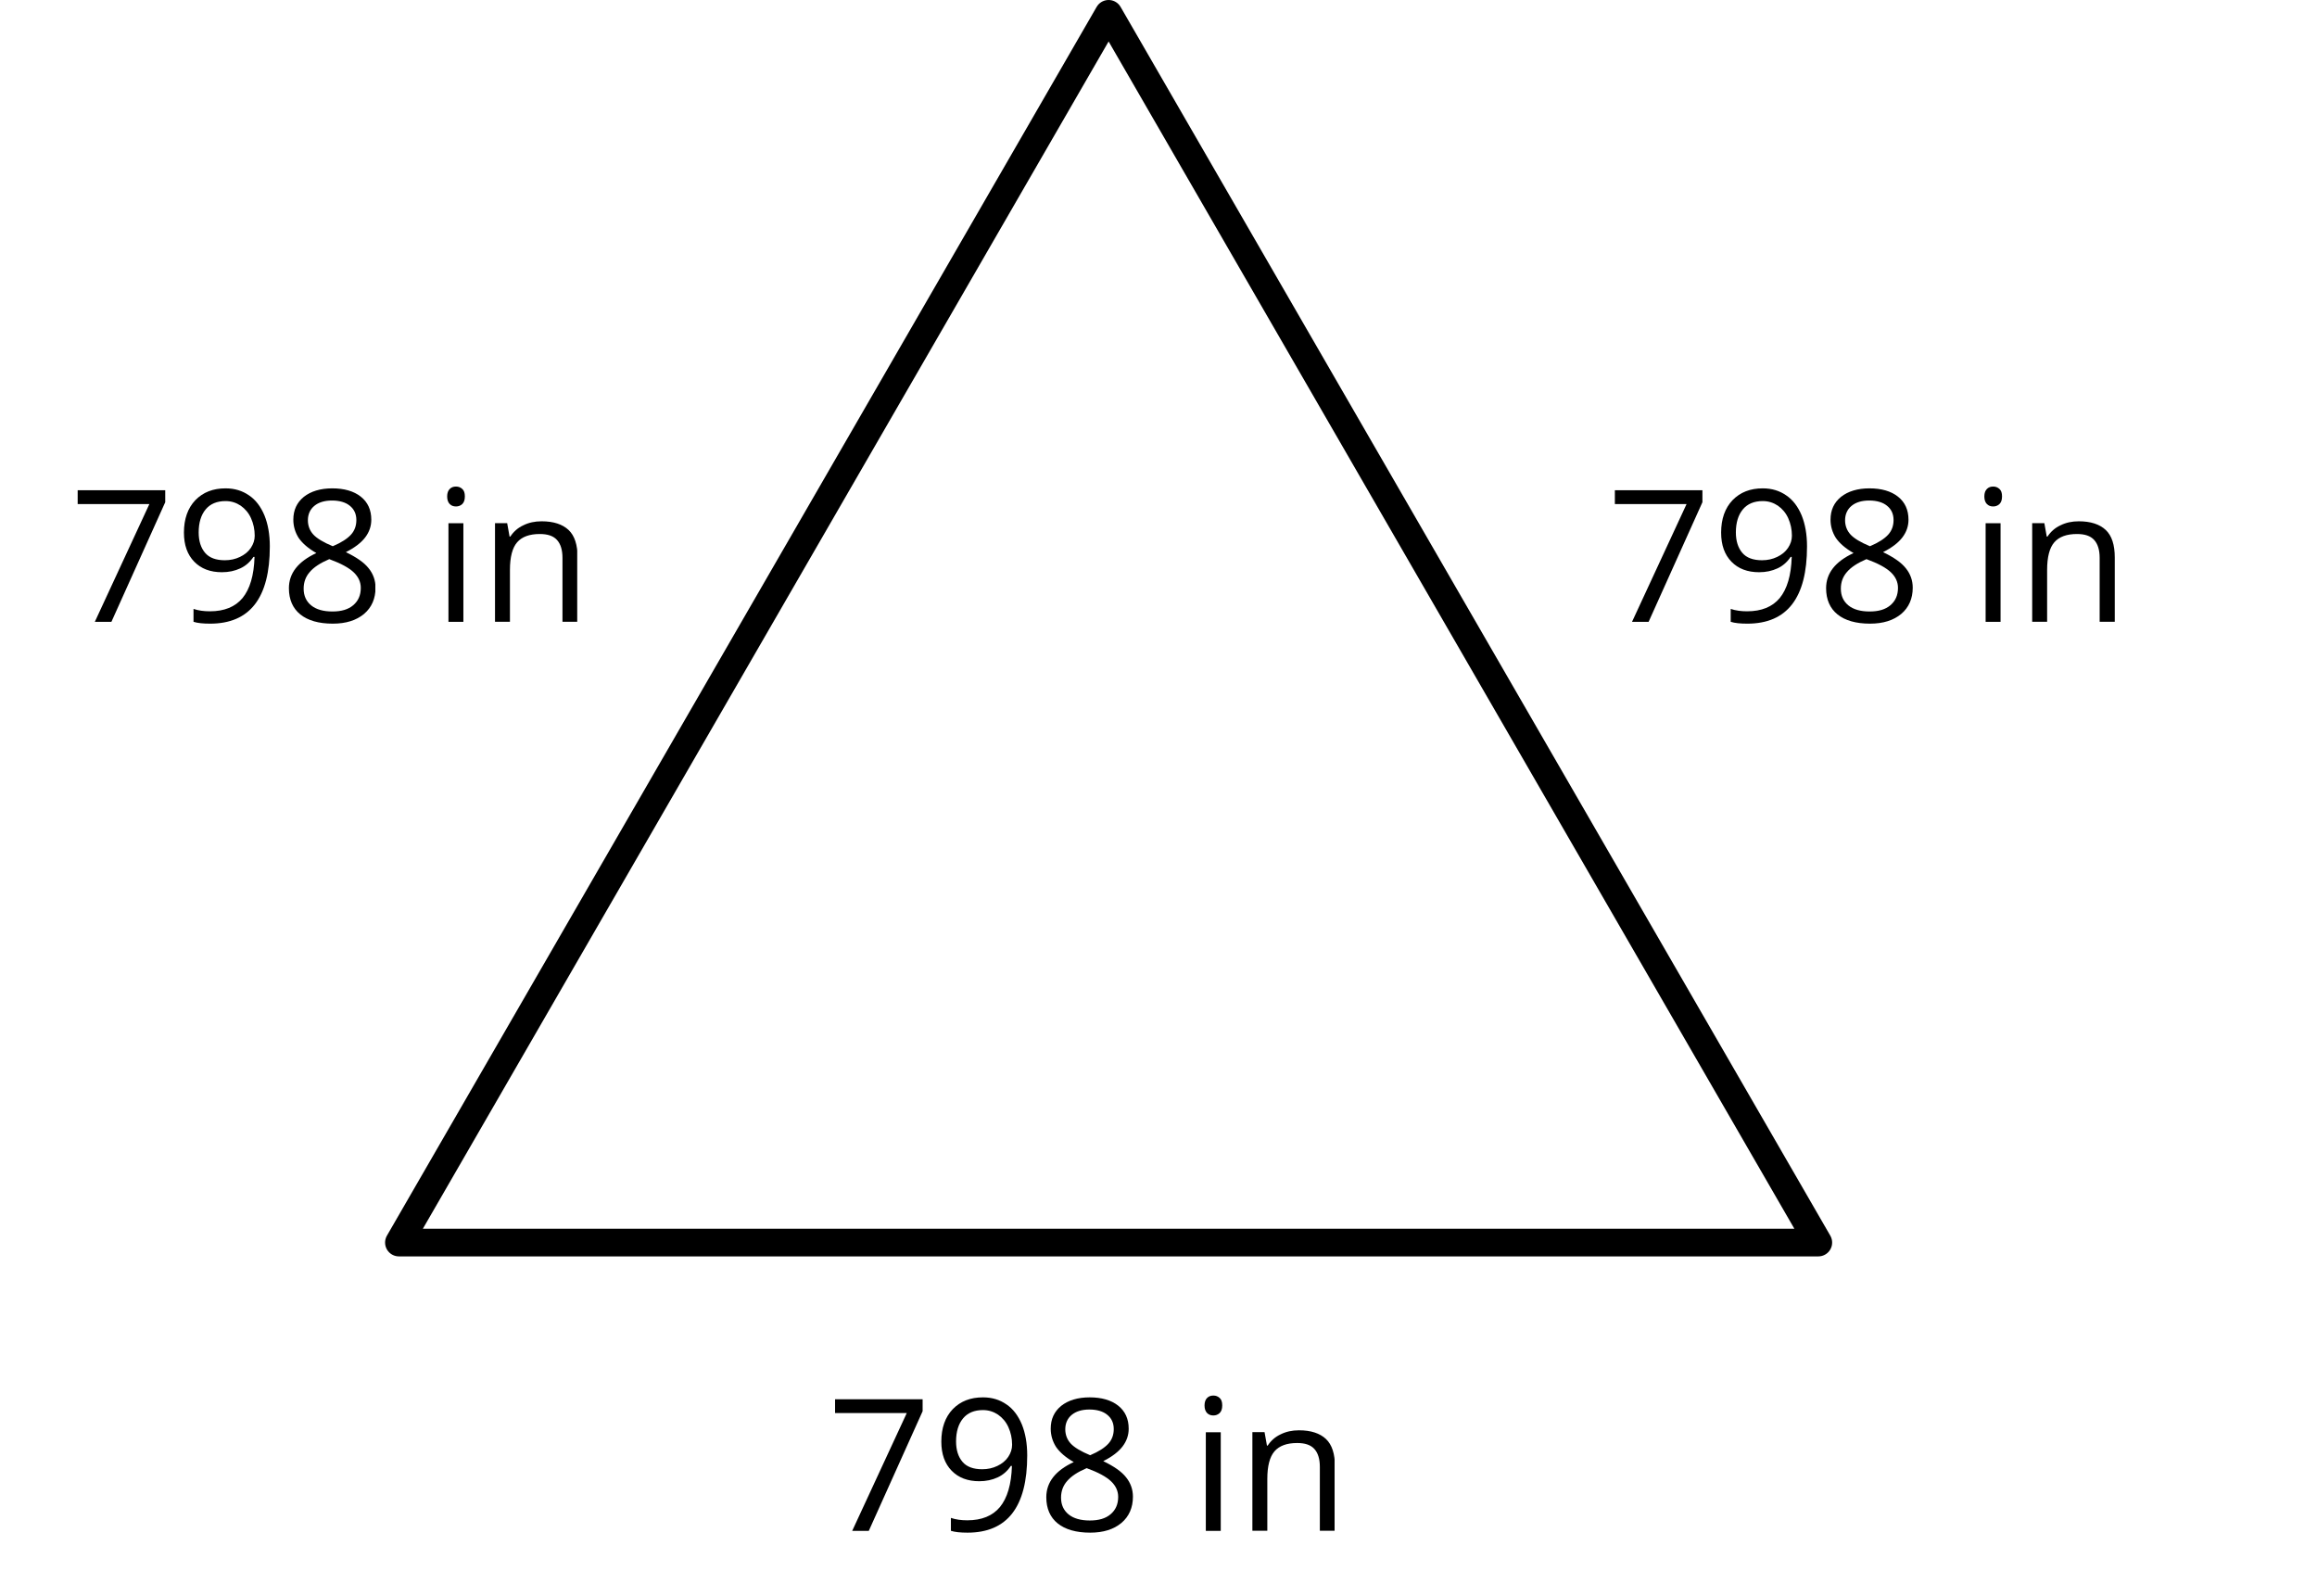 <?xml version="1.0" encoding="utf-8"?>
<!-- Generator: Adobe Illustrator 26.0.3, SVG Export Plug-In . SVG Version: 6.00 Build 0)  -->
<svg version="1.1" id="Layer_1" xmlns="http://www.w3.org/2000/svg" xmlns:xlink="http://www.w3.org/1999/xlink" x="0px" y="0px"
	 viewBox="0 0 125.705 86.567" enable-background="new 0 0 125.705 86.567" xml:space="preserve">
<symbol  id="font_1_11" viewBox="-0.059 -0.066 0.118 0.132">
	<path d="M-0.059-0c0,0.022,0.005,0.038,0.015,0.049
		c0.01,0.011,0.024,0.017,0.043,0.017c0.019,0,0.034-0.006,0.044-0.017
		c0.011-0.011,0.016-0.028,0.016-0.049c0-0.021-0.005-0.037-0.016-0.049
		S0.017-0.066-0.001-0.066c-0.017,0-0.03,0.005-0.042,0.015
		C-0.053-0.041-0.059-0.024-0.059-0z"/>
</symbol>
<symbol  id="font_1_14" viewBox="-0.129 -0.357 0.257 0.714">
	<path d="M0.129-0.357H0.05v0.509c0,0.042,0.001,0.082,0.004,0.12
		C0.047,0.265,0.039,0.258,0.031,0.25S-0.017,0.211-0.086,0.155l-0.043,0.056
		l0.189,0.146h0.068V-0.357z"/>
</symbol>
<symbol  id="font_1_15" viewBox="-0.235 -0.362 0.469 0.724">
	<path d="M0.235-0.362h-0.469v0.07l0.188,0.189
		C0.011-0.045,0.048-0.004,0.067,0.021s0.032,0.049,0.041,0.072
		s0.014,0.049,0.014,0.076c0,0.038-0.012,0.068-0.035,0.09
		C0.064,0.281,0.031,0.293-0.01,0.293c-0.03,0-0.058-0.005-0.084-0.015
		C-0.12,0.268-0.15,0.251-0.182,0.225l-0.043,0.055
		C-0.16,0.335-0.088,0.362-0.01,0.362c0.067,0,0.12-0.017,0.158-0.052
		C0.185,0.276,0.204,0.23,0.204,0.172c0-0.045-0.013-0.09-0.038-0.134
		S0.093-0.062,0.024-0.13l-0.156-0.153v-0.004h0.367V-0.362z"/>
</symbol>
<symbol  id="font_1_16" viewBox="-0.234 -0.367 0.467 0.734">
	<path d="M0.212,0.189c0-0.046-0.013-0.083-0.039-0.112
		C0.148,0.048,0.112,0.029,0.065,0.019V0.015
		C0.122,0.008,0.164-0.01,0.192-0.04s0.042-0.068,0.042-0.115
		c0-0.068-0.024-0.12-0.071-0.157C0.116-0.349,0.049-0.367-0.038-0.367
		c-0.038,0-0.072,0.003-0.104,0.009c-0.031,0.006-0.062,0.015-0.091,0.03v0.077
		c0.031-0.015,0.064-0.027,0.099-0.035c0.035-0.008,0.068-0.012,0.1-0.012
		c0.123,0,0.185,0.048,0.185,0.145c0,0.087-0.068,0.13-0.204,0.13h-0.07v0.07
		h0.071c0.056,0,0.1,0.012,0.132,0.037C0.111,0.108,0.128,0.142,0.128,0.186
		c0,0.035-0.012,0.062-0.036,0.082c-0.024,0.02-0.056,0.03-0.097,0.03
		c-0.031,0-0.061-0.004-0.088-0.013s-0.059-0.024-0.095-0.047l-0.041,0.055
		c0.029,0.023,0.063,0.041,0.101,0.054c0.038,0.013,0.079,0.02,0.121,0.02
		c0.069,0,0.123-0.016,0.162-0.048C0.192,0.288,0.212,0.244,0.212,0.189z"/>
</symbol>
<symbol  id="font_1_17" viewBox="-0.265 -0.359 0.531 0.718">
	<path d="M0.265-0.195h-0.106v-0.164H0.082v0.164h-0.347v0.071l0.339,0.483h0.086
		v-0.48h0.106V-0.195 M0.082-0.121v0.237c0,0.047,0.002,0.099,0.005,0.158H0.083
		c-0.016-0.031-0.03-0.057-0.044-0.078l-0.223-0.317H0.082z"/>
</symbol>
<symbol  id="font_1_18" viewBox="-0.225 -0.362 0.449 0.724">
	<path d="M-0.018,0.084c0.075,0,0.134-0.019,0.177-0.056
		C0.203-0.009,0.225-0.06,0.225-0.125c0-0.074-0.024-0.132-0.071-0.174
		c-0.047-0.042-0.112-0.063-0.194-0.063c-0.08,0-0.142,0.013-0.184,0.039v0.078
		c0.023-0.015,0.051-0.026,0.085-0.035c0.034-0.008,0.067-0.012,0.1-0.012
		c0.057,0,0.102,0.014,0.133,0.041c0.032,0.027,0.048,0.066,0.048,0.117
		c0,0.1-0.061,0.149-0.183,0.149c-0.031,0-0.072-0.005-0.124-0.014L-0.208,0.028
		l0.027,0.334h0.355v-0.075h-0.286l-0.018-0.214
		C-0.092,0.08-0.055,0.084-0.018,0.084z"/>
</symbol>
<symbol  id="font_1_19" viewBox="-0.233 -0.367 0.466 0.734">
	<path d="M-0.233-0.052c0,0.14,0.027,0.245,0.082,0.314
		c0.055,0.07,0.135,0.104,0.242,0.104c0.037,0,0.066-0.003,0.087-0.009V0.288
		c-0.025,0.008-0.054,0.012-0.086,0.012c-0.076,0-0.135-0.024-0.175-0.072
		c-0.04-0.048-0.062-0.122-0.066-0.225h0.006
		c0.036,0.056,0.092,0.084,0.17,0.084c0.064,0,0.115-0.019,0.151-0.058
		c0.037-0.039,0.056-0.091,0.056-0.158c0-0.074-0.02-0.133-0.061-0.175
		C0.132-0.346,0.077-0.367,0.008-0.367c-0.074,0-0.132,0.028-0.176,0.083
		C-0.211-0.228-0.233-0.151-0.233-0.052 M0.007-0.298
		c0.046,0,0.082,0.014,0.107,0.043C0.14-0.225,0.153-0.183,0.153-0.128
		c0,0.047-0.012,0.084-0.036,0.111S0.058,0.024,0.011,0.024
		c-0.029,0-0.056-0.006-0.081-0.018S-0.114-0.023-0.128-0.044
		c-0.014-0.021-0.021-0.043-0.021-0.066c0-0.034,0.007-0.065,0.02-0.094
		s0.031-0.052,0.055-0.069C-0.051-0.29-0.024-0.298,0.007-0.298z"/>
</symbol>
<symbol  id="font_1_1a" viewBox="-0.238 -0.357 0.475 0.714">
	<path d="M-0.144-0.357l0.296,0.639h-0.389v0.075h0.475V0.292l-0.292-0.649H-0.144z"/>
</symbol>
<symbol  id="font_1_1b" viewBox="-0.235 -0.367 0.469 0.734">
	<path d="M-0,0.367c0.065,0,0.117-0.015,0.155-0.045s0.057-0.072,0.057-0.125
		c0-0.035-0.011-0.067-0.033-0.096S0.122,0.045,0.074,0.021
		C0.132-0.007,0.174-0.036,0.198-0.067c0.024-0.03,0.037-0.065,0.037-0.105
		c0-0.059-0.021-0.107-0.062-0.142C0.131-0.349,0.075-0.367,0.003-0.367
		c-0.076,0-0.135,0.017-0.176,0.05C-0.214-0.284-0.235-0.236-0.235-0.175
		c0,0.082,0.05,0.145,0.149,0.191C-0.13,0.041-0.162,0.069-0.182,0.098
		C-0.201,0.128-0.211,0.161-0.211,0.197c0,0.052,0.019,0.093,0.057,0.124
		C-0.116,0.351-0.064,0.367-0,0.367 M-0.155-0.177
		c0-0.039,0.014-0.069,0.041-0.091c0.027-0.022,0.066-0.033,0.115-0.033
		c0.049,0,0.086,0.011,0.113,0.034s0.041,0.054,0.041,0.094
		c0,0.032-0.013,0.06-0.038,0.084C0.091-0.064,0.047-0.04-0.016-0.017
		C-0.065-0.038-0.1-0.061-0.122-0.087C-0.144-0.112-0.155-0.142-0.155-0.177
		 M-0.001,0.301c-0.041,0-0.073-0.01-0.096-0.029s-0.035-0.046-0.035-0.078
		c0-0.03,0.01-0.056,0.029-0.077s0.055-0.043,0.106-0.064
		c0.047,0.02,0.079,0.041,0.099,0.063c0.02,0.022,0.029,0.049,0.029,0.079
		c0,0.033-0.012,0.059-0.036,0.078C0.073,0.291,0.04,0.301-0.001,0.301z"/>
</symbol>
<symbol  id="font_1_1c" viewBox="-0.233 -0.367 0.466 0.734">
	<path d="M0.233,0.052c0-0.279-0.108-0.419-0.324-0.419
		c-0.038,0-0.068,0.003-0.09,0.01v0.07C-0.155-0.296-0.125-0.3-0.092-0.3
		c0.078,0,0.137,0.024,0.177,0.072c0.04,0.049,0.062,0.123,0.065,0.223H0.144
		C0.126-0.032,0.103-0.053,0.073-0.067C0.043-0.081,0.01-0.088-0.027-0.088
		c-0.063,0-0.113,0.019-0.15,0.057S-0.233,0.059-0.233,0.127
		c0,0.074,0.021,0.133,0.062,0.176c0.042,0.043,0.096,0.064,0.164,0.064
		c0.049,0,0.091-0.013,0.127-0.038C0.156,0.305,0.184,0.268,0.204,0.22
		C0.223,0.173,0.233,0.117,0.233,0.052 M-0.007,0.298
		c-0.047,0-0.083-0.015-0.108-0.045s-0.038-0.072-0.038-0.125
		c0-0.047,0.012-0.084,0.035-0.111c0.023-0.027,0.059-0.04,0.107-0.04
		c0.03,0,0.057,0.006,0.082,0.018c0.025,0.012,0.045,0.028,0.059,0.049
		S0.151,0.087,0.151,0.11c0,0.034-0.007,0.066-0.02,0.095
		S0.099,0.256,0.075,0.273C0.051,0.289,0.024,0.298-0.007,0.298z"/>
</symbol>
<symbol  id="font_1_3" viewBox="0 0 0 0">
	<path d="M0,0"/>
</symbol>
<symbol  id="font_1_43" viewBox="-0.215 -0.277 0.429 0.554">
	<path d="M0.155-0.267L0.138-0.191H0.135C0.108-0.224,0.081-0.247,0.054-0.259
		C0.028-0.271-0.005-0.277-0.045-0.277c-0.053,0-0.095,0.014-0.125,0.041
		c-0.03,0.027-0.045,0.066-0.045,0.117c0,0.108,0.086,0.165,0.259,0.17
		L0.135,0.054v0.033c0,0.042-0.009,0.073-0.027,0.093
		C0.09,0.2,0.061,0.21,0.022,0.21c-0.045,0-0.095-0.014-0.151-0.041
		L-0.155,0.231C-0.128,0.245-0.099,0.257-0.068,0.265
		c0.032,0.008,0.063,0.012,0.095,0.012c0.064,0,0.111-0.014,0.142-0.042
		c0.031-0.028,0.046-0.074,0.046-0.136v-0.365H0.155 M-0.029-0.21
		c0.05,0,0.09,0.014,0.119,0.042c0.029,0.028,0.043,0.066,0.043,0.116v0.048
		l-0.081-0.003C-0.012-0.01-0.059-0.02-0.087-0.038
		c-0.028-0.018-0.042-0.045-0.042-0.083c0-0.029,0.009-0.052,0.026-0.067
		C-0.085-0.202-0.06-0.21-0.029-0.21z"/>
</symbol>
<symbol  id="font_1_45" viewBox="-0.193 -0.277 0.387 0.555">
	<path d="M0.05-0.277c-0.077,0-0.138,0.024-0.18,0.071
		C-0.172-0.158-0.193-0.091-0.193-0.003c0,0.09,0.021,0.159,0.064,0.208
		c0.043,0.049,0.105,0.073,0.185,0.073c0.026,0,0.051-0.003,0.077-0.008
		s0.046-0.012,0.061-0.02L0.168,0.181C0.151,0.188,0.131,0.194,0.11,0.198
		C0.089,0.203,0.07,0.206,0.054,0.206c-0.109,0-0.163-0.069-0.163-0.208
		c0-0.066,0.013-0.116,0.04-0.151C-0.043-0.189-0.004-0.207,0.048-0.207
		c0.045,0,0.09,0.01,0.137,0.029v-0.072C0.15-0.268,0.105-0.277,0.05-0.277z"/>
</symbol>
<symbol  id="font_1_46" viewBox="-0.235 -0.385 0.471 0.77">
	<path d="M0.159-0.303H0.154c-0.037-0.054-0.093-0.082-0.168-0.082
		c-0.07,0-0.125,0.024-0.164,0.072c-0.039,0.048-0.058,0.116-0.058,0.204
		s0.02,0.157,0.059,0.206s0.093,0.073,0.163,0.073
		c0.073,0,0.128-0.026,0.167-0.079H0.16L0.156,0.129L0.154,0.167v0.218h0.081V-0.375
		h-0.066L0.159-0.303 M-0.003-0.317c0.055,0,0.095,0.015,0.12,0.045
		c0.025,0.03,0.038,0.079,0.038,0.146v0.017c0,0.076-0.013,0.13-0.038,0.162
		C0.091,0.086,0.051,0.102-0.004,0.102c-0.048,0-0.084-0.019-0.109-0.056
		c-0.025-0.037-0.038-0.089-0.038-0.156c0-0.068,0.013-0.12,0.038-0.155
		S-0.052-0.317-0.003-0.317z"/>
</symbol>
<symbol  id="font_1_48" viewBox="-0.184 -0.383 0.368 0.765">
	<path d="M0.129,0.09h-0.136v-0.472h-0.081v0.472h-0.096v0.037l0.096,0.029v0.03
		c0,0.132,0.057,0.197,0.172,0.197c0.028,0,0.062-0.006,0.1-0.017L0.163,0.301
		c-0.031,0.01-0.058,0.015-0.08,0.015c-0.031,0-0.053-0.01-0.068-0.031
		C0,0.265-0.007,0.232-0.007,0.187v-0.035h0.136V0.09z"/>
</symbol>
<symbol  id="font_1_4b" viewBox="-0.048 -0.367 0.096 0.734">
	<path d="M0.04-0.367h-0.081v0.535h0.081V-0.367 M-0.048,0.313
		c0,0.019,0.005,0.032,0.014,0.041C-0.025,0.363-0.014,0.367,0,0.367
		c0.013,0,0.024-0.004,0.034-0.013s0.014-0.022,0.014-0.041
		S0.043,0.281,0.034,0.272C0.024,0.263,0.013,0.259,0,0.259
		c-0.014,0-0.025,0.004-0.034,0.013C-0.043,0.281-0.048,0.295-0.048,0.313z"/>
</symbol>
<symbol  id="font_1_4f" viewBox="-0.382 -0.272 0.763 0.545">
	<path d="M0.301-0.272v0.348c0,0.043-0.009,0.075-0.027,0.096
		C0.255,0.193,0.227,0.204,0.188,0.204c-0.05,0-0.088-0.014-0.112-0.043
		S0.04,0.087,0.04,0.026v-0.299h-0.081v0.348c0,0.043-0.009,0.075-0.027,0.096
		c-0.018,0.021-0.047,0.032-0.085,0.032c-0.051,0-0.088-0.015-0.112-0.046
		c-0.023-0.03-0.035-0.08-0.035-0.149v-0.281h-0.081v0.535h0.066l0.013-0.073
		h0.004c0.015,0.026,0.037,0.046,0.064,0.061
		c0.028,0.015,0.059,0.022,0.094,0.022c0.084,0,0.138-0.03,0.164-0.091h0.004
		c0.016,0.028,0.039,0.05,0.069,0.066s0.065,0.024,0.104,0.024
		c0.061,0,0.106-0.016,0.136-0.047c0.03-0.031,0.045-0.081,0.045-0.149v-0.349
		H0.301z"/>
</symbol>
<symbol  id="font_1_50" viewBox="-0.224 -0.272 0.447 0.545">
	<path d="M0.143-0.272v0.346c0,0.044-0.01,0.076-0.03,0.098
		S0.062,0.204,0.02,0.204c-0.056,0-0.097-0.015-0.123-0.045
		s-0.039-0.08-0.039-0.15v-0.281h-0.081v0.535h0.066l0.013-0.073h0.004
		c0.017,0.026,0.04,0.047,0.07,0.061c0.03,0.015,0.063,0.022,0.1,0.022
		c0.064,0,0.113-0.016,0.146-0.047c0.033-0.031,0.049-0.081,0.049-0.149v-0.349
		H0.143z"/>
</symbol>
<symbol  id="font_1_56" viewBox="-0.158 -0.334 0.317 0.669">
	<path d="M0.085-0.268c0.014,0,0.028,0.001,0.042,0.003
		c0.013,0.002,0.024,0.005,0.032,0.007v-0.062
		C0.15-0.324,0.137-0.327,0.119-0.33C0.102-0.333,0.087-0.334,0.073-0.334
		c-0.104,0-0.155,0.055-0.155,0.164v0.318h-0.077v0.039l0.077,0.034l0.034,0.114
		h0.047V0.21H0.155V0.147h-0.155v-0.315c0-0.032,0.008-0.057,0.023-0.074
		S0.059-0.268,0.085-0.268z"/>
</symbol>
<g enable-background="new    ">
	<g>
		<g>
			<defs>
				<rect id="SVGID_1_" x="-39.997" y="-163.048" width="396" height="270"/>
			</defs>
			<clipPath id="SVGID_00000153665484494674688270000013290194657466399114_">
				<use xlink:href="#SVGID_1_"  overflow="visible"/>
			</clipPath>
			<g clip-path="url(#SVGID_00000153665484494674688270000013290194657466399114_)">
				<path fill-rule="evenodd" clip-rule="evenodd" fill-opacity="0" d="M-39.997-163.048h396v270h-396V-163.048z"/>
				<path fill-rule="evenodd" clip-rule="evenodd" fill-opacity="0" d="M18.138-136.463H51.303v16.866H18.138
					V-136.463z"/>
				
					<use xlink:href="#font_1_15"  width="0.469" height="0.724" x="-0.235" y="-0.362" transform="matrix(10 0 0 -10 24.723 -126.734)" overflow="visible"/>
				
					<use xlink:href="#font_1_19"  width="0.466" height="0.734" x="-0.233" y="-0.367" transform="matrix(10 0 0 -10 30.498 -126.685)" overflow="visible"/>
				<use xlink:href="#font_1_3"  transform="matrix(10 0 0 -10 33.308 -123.113)" overflow="visible"/>
				
					<use xlink:href="#font_1_48"  width="0.368" height="0.765" x="-0.184" y="-0.383" transform="matrix(10 0 0 -10 37.878 -126.939)" overflow="visible"/>
				
					<use xlink:href="#font_1_56"  width="0.317" height="0.669" x="-0.158" y="-0.334" transform="matrix(10 0 0 -10 41.014 -126.36)" overflow="visible"/>
				<path fill-rule="evenodd" clip-rule="evenodd" fill-opacity="0" d="M183.403-119.847h20.551v16.866h-20.551
					V-119.847z"/>
				
					<use xlink:href="#font_1_4f"  width="0.763" height="0.545" x="-0.382" y="-0.272" transform="matrix(10 0 0 -10 191.828 -109.221)" overflow="visible"/>
				
					<use xlink:href="#font_1_4b"  width="0.096" height="0.734" x="-0.048" y="-0.367" transform="matrix(10 0 0 -10 197.722 -110.166)" overflow="visible"/>
				<path fill-rule="evenodd" clip-rule="evenodd" fill-opacity="0" d="M78.788-150.219h33.165v16.866H78.788
					V-150.219z"/>
				
					<use xlink:href="#font_1_14"  width="0.257" height="0.714" x="-0.129" y="-0.357" transform="matrix(10 0 0 -10 84.743 -140.439)" overflow="visible"/>
				
					<use xlink:href="#font_1_16"  width="0.467" height="0.734" x="-0.234" y="-0.367" transform="matrix(10 0 0 -10 91.044 -140.441)" overflow="visible"/>
				<use xlink:href="#font_1_3"  transform="matrix(10 0 0 -10 93.958 -136.869)" overflow="visible"/>
				
					<use xlink:href="#font_1_48"  width="0.368" height="0.765" x="-0.184" y="-0.383" transform="matrix(10 0 0 -10 98.528 -140.695)" overflow="visible"/>
				
					<use xlink:href="#font_1_56"  width="0.317" height="0.669" x="-0.158" y="-0.334" transform="matrix(10 0 0 -10 101.664 -140.116)" overflow="visible"/>
				<path fill-rule="evenodd" clip-rule="evenodd" fill-opacity="0" d="M63.321-94.406h33.165v16.866H63.321
					V-94.406z"/>
				
					<use xlink:href="#font_1_16"  width="0.467" height="0.734" x="-0.234" y="-0.367" transform="matrix(10 0 0 -10 69.866 -84.628)" overflow="visible"/>
				
					<use xlink:href="#font_1_1a"  width="0.475" height="0.714" x="-0.238" y="-0.357" transform="matrix(10 0 0 -10 75.615 -84.625)" overflow="visible"/>
				<use xlink:href="#font_1_3"  transform="matrix(10 0 0 -10 78.491 -81.056)" overflow="visible"/>
				
					<use xlink:href="#font_1_48"  width="0.368" height="0.765" x="-0.184" y="-0.383" transform="matrix(10 0 0 -10 83.061 -84.882)" overflow="visible"/>
				
					<use xlink:href="#font_1_56"  width="0.317" height="0.669" x="-0.158" y="-0.334" transform="matrix(10 0 0 -10 86.196 -84.303)" overflow="visible"/>
				<path fill-rule="evenodd" clip-rule="evenodd" fill-opacity="0" d="M187.077,29.291h42.307v16.866h-42.307
					V29.291z"/>
				
					<use xlink:href="#font_1_19"  width="0.466" height="0.734" x="-0.233" y="-0.367" transform="matrix(10 0 0 -10 193.727 39.069)" overflow="visible"/>
				<use xlink:href="#font_1_3"  transform="matrix(10 0 0 -10 196.537 42.641)" overflow="visible"/>
				<use xlink:href="#font_1_3"  transform="matrix(10 0 0 -10 199.127 42.641)" overflow="visible"/>
				<use xlink:href="#font_1_3"  transform="matrix(10 0 0 -10 201.717 42.641)" overflow="visible"/>
				<use xlink:href="#font_1_3"  transform="matrix(10 0 0 -10 204.307 42.641)" overflow="visible"/>
				
					<use xlink:href="#font_1_45"  width="0.387" height="0.555" x="-0.193" y="-0.277" transform="matrix(10 0 0 -10 209.392 39.965)" overflow="visible"/>
				
					<use xlink:href="#font_1_4f"  width="0.763" height="0.545" x="-0.382" y="-0.272" transform="matrix(10 0 0 -10 216.332 39.916)" overflow="visible"/>
				<path fill-rule="evenodd" clip-rule="evenodd" fill-opacity="0" d="M0,20.385h42.307v16.866H0V20.385z"/>
				
					<use xlink:href="#font_1_1a"  width="0.475" height="0.714" x="-0.238" y="-0.357" transform="matrix(10 0 0 -10 6.584 30.166)" overflow="visible"/>
				
					<use xlink:href="#font_1_1c"  width="0.466" height="0.734" x="-0.233" y="-0.367" transform="matrix(10 0 0 -10 12.309 30.164)" overflow="visible"/>
				
					<use xlink:href="#font_1_1b"  width="0.469" height="0.734" x="-0.235" y="-0.367" transform="matrix(10 0 0 -10 18.024 30.164)" overflow="visible"/>
				<use xlink:href="#font_1_3"  transform="matrix(10 0 0 -10 20.88 33.735)" overflow="visible"/>
				
					<use xlink:href="#font_1_4b"  width="0.096" height="0.734" x="-0.048" y="-0.367" transform="matrix(10 0 0 -10 24.74 30.066)" overflow="visible"/>
				
					<use xlink:href="#font_1_50"  width="0.447" height="0.545" x="-0.224" y="-0.272" transform="matrix(10 0 0 -10 29.086 31.011)" overflow="visible"/>
				<path fill-rule="evenodd" clip-rule="evenodd" fill-opacity="0" d="M-2.354-87.529H30.811v16.866H-2.354
					V-87.529z"/>
				
					<use xlink:href="#font_1_14"  width="0.257" height="0.714" x="-0.129" y="-0.357" transform="matrix(10 0 0 -10 3.6 -77.748)" overflow="visible"/>
				
					<use xlink:href="#font_1_1b"  width="0.469" height="0.734" x="-0.235" y="-0.367" transform="matrix(10 0 0 -10 9.96 -77.75)" overflow="visible"/>
				<use xlink:href="#font_1_3"  transform="matrix(10 0 0 -10 12.816 -74.179)" overflow="visible"/>
				
					<use xlink:href="#font_1_48"  width="0.368" height="0.765" x="-0.184" y="-0.383" transform="matrix(10 0 0 -10 17.386 -78.004)" overflow="visible"/>
				
					<use xlink:href="#font_1_56"  width="0.317" height="0.669" x="-0.158" y="-0.334" transform="matrix(10 0 0 -10 20.522 -77.426)" overflow="visible"/>
				<path fill-rule="evenodd" clip-rule="evenodd" fill-opacity="0" d="M174.976-123.334h16.063v23.835h-16.063
					V-123.334z"/>
				<path fill-opacity="0" d="M178.726-120.564h5.146v12.256h-5.146V-120.564z"/>
				
					<use xlink:href="#font_1_14"  width="0.257" height="0.714" x="-0.129" y="-0.357" transform="matrix(9 0 0 -9 180.71 -114.157)" overflow="visible"/>
				<path fill-opacity="0" d="M183.872-120.564L183.872-120.564v12.256V-120.564z"/>
				<path d="M178.726-110.359h5.146v0.81h-5.146V-110.359z"/>
				
					<use xlink:href="#font_1_18"  width="0.449" height="0.724" x="-0.225" y="-0.362" transform="matrix(9 0 0 -9 181.332 -103.613)" overflow="visible"/>
				<path fill-rule="evenodd" clip-rule="evenodd" fill-opacity="0" d="M194.022,26.345h16.063v23.835h-16.063
					V26.345z"/>
				<path fill-opacity="0" d="M197.772,29.116h5.146v12.256h-5.146V29.116z"/>
				
					<use xlink:href="#font_1_14"  width="0.257" height="0.714" x="-0.129" y="-0.357" transform="matrix(9 0 0 -9 199.756 35.523)" overflow="visible"/>
				<path fill-opacity="0" d="M202.918,29.116L202.918,29.116v12.256V29.116z"/>
				<path d="M197.772,39.32h5.146v0.81h-5.146V39.32z"/>
				
					<use xlink:href="#font_1_16"  width="0.467" height="0.734" x="-0.234" y="-0.367" transform="matrix(9 0 0 -9 200.287 46.021)" overflow="visible"/>
				<path fill-rule="evenodd" clip-rule="evenodd" fill-opacity="0" d="M31.543-99.989l39.226-50.229
					l16.632,30.137L24.326-47.562L31.543-99.989z"/>
				<path fill="none" stroke="#000000" stroke-width="1.5" stroke-linejoin="round" stroke-miterlimit="10" d="
					M31.543-99.989l39.226-50.229l16.632,30.137L24.326-47.562L31.543-99.989z"/>
				<path fill-rule="evenodd" clip-rule="evenodd" fill-opacity="0" d="M-30.937-163.048h28.583v17.268H-30.937
					V-163.048z"/>
				
					<use xlink:href="#font_1_43"  width="0.429" height="0.554" x="-0.215" y="-0.277" transform="matrix(14 0 0 -14 -20.54 -146.597)" overflow="visible"/>
				
					<use xlink:href="#font_1_11"  width="0.118" height="0.132" x="-0.059" y="-0.066" transform="matrix(14 0 0 -14 -14.54 -143.586)" overflow="visible"/>
				<path fill-rule="evenodd" clip-rule="evenodd" fill-opacity="0" d="M201.27-94.313l9.059-28.583h107.634
					l-9.059,28.583H201.27z"/>
				<path fill="none" stroke="#000000" stroke-width="1.5" stroke-linejoin="round" stroke-miterlimit="10" d="
					M201.27-94.313l9.059-28.583h107.634l-9.059,28.583H201.27z"/>
				<path fill-rule="evenodd" clip-rule="evenodd" fill-opacity="0" d="M-30.937-0.554h28.583v17.268H-30.937
					V-0.554z"/>
				
					<use xlink:href="#font_1_45"  width="0.387" height="0.555" x="-0.193" y="-0.277" transform="matrix(14 0 0 -14 -20.694 15.89)" overflow="visible"/>
				
					<use xlink:href="#font_1_11"  width="0.118" height="0.132" x="-0.059" y="-0.066" transform="matrix(14 0 0 -14 -15.66 18.908)" overflow="visible"/>
				<path fill-rule="evenodd" clip-rule="evenodd" fill-opacity="0" d="M161.634-0.554h28.583v17.268h-28.583
					V-0.554z"/>
				
					<use xlink:href="#font_1_46"  width="0.471" height="0.77" x="-0.235" y="-0.385" transform="matrix(14 0 0 -14 172.465 14.387)" overflow="visible"/>
				
					<use xlink:href="#font_1_11"  width="0.118" height="0.132" x="-0.059" y="-0.066" transform="matrix(14 0 0 -14 178.815 18.908)" overflow="visible"/>
				<path fill-rule="evenodd" clip-rule="evenodd" fill-opacity="0" d="M228.247,17.088h45.827V62.939h-45.827
					V17.088z"/>
				<path fill="none" stroke="#000000" stroke-width="1.5" stroke-linejoin="round" stroke-miterlimit="10" d="
					M228.247,17.088h45.827V62.939h-45.827V17.088z"/>
				<path fill-rule="evenodd" clip-rule="evenodd" fill-opacity="0" d="M21.642,67.411L60.146,0.75
					L98.65,67.411H21.642z"/>
				<path fill="none" stroke="#000000" stroke-width="1.5" stroke-linejoin="round" stroke-miterlimit="10" d="
					M21.642,67.411L60.146,0.75L98.65,67.411H21.642z"/>
				<path fill-rule="evenodd" clip-rule="evenodd" fill-opacity="0" d="M326.391-117.034h20.551v16.866h-20.551
					V-117.034z"/>
				
					<use xlink:href="#font_1_4f"  width="0.763" height="0.545" x="-0.382" y="-0.272" transform="matrix(10 0 0 -10 334.816 -106.408)" overflow="visible"/>
				
					<use xlink:href="#font_1_4b"  width="0.096" height="0.734" x="-0.048" y="-0.367" transform="matrix(10 0 0 -10 340.711 -107.353)" overflow="visible"/>
				<path fill-rule="evenodd" clip-rule="evenodd" fill-opacity="0" d="M317.964-120.521h16.063v23.835h-16.063
					V-120.521z"/>
				<path fill-opacity="0" d="M321.714-117.751h5.146v12.256h-5.146V-117.751z"/>
				
					<use xlink:href="#font_1_14"  width="0.257" height="0.714" x="-0.129" y="-0.357" transform="matrix(9 0 0 -9 323.698 -111.344)" overflow="visible"/>
				<path fill-opacity="0" d="M326.86-117.751L326.86-117.751v12.256V-117.751z"/>
				<path d="M321.714-107.546h5.146v0.81h-5.146V-107.546z"/>
				
					<use xlink:href="#font_1_18"  width="0.449" height="0.724" x="-0.225" y="-0.362" transform="matrix(9 0 0 -9 324.32 -100.8)" overflow="visible"/>
				<path fill-rule="evenodd" clip-rule="evenodd" fill-opacity="0" d="M253.642-146.731h20.551v16.866h-20.551
					V-146.731z"/>
				
					<use xlink:href="#font_1_4f"  width="0.763" height="0.545" x="-0.382" y="-0.272" transform="matrix(10 0 0 -10 262.067 -136.105)" overflow="visible"/>
				
					<use xlink:href="#font_1_4b"  width="0.096" height="0.734" x="-0.048" y="-0.367" transform="matrix(10 0 0 -10 267.962 -137.05)" overflow="visible"/>
				<path fill-rule="evenodd" clip-rule="evenodd" fill-opacity="0" d="M245.215-150.218h16.063v23.835h-16.063
					V-150.218z"/>
				<path fill-opacity="0" d="M248.965-147.448h5.146v12.256h-5.146V-147.448z"/>
				
					<use xlink:href="#font_1_17"  width="0.531" height="0.718" x="-0.265" y="-0.359" transform="matrix(9 0 0 -9 251.542 -141.058)" overflow="visible"/>
				<path fill-opacity="0" d="M254.111-147.448L254.111-147.448v12.256V-147.448z"/>
				<path d="M248.965-137.243h5.146v0.81h-5.146V-137.243z"/>
				
					<use xlink:href="#font_1_18"  width="0.449" height="0.724" x="-0.225" y="-0.362" transform="matrix(9 0 0 -9 251.571 -130.496)" overflow="visible"/>
				<path fill-rule="evenodd" clip-rule="evenodd" fill-opacity="0" d="M253.555-90.825h20.551v16.866h-20.551
					V-90.825z"/>
				
					<use xlink:href="#font_1_4f"  width="0.763" height="0.545" x="-0.382" y="-0.272" transform="matrix(10 0 0 -10 261.98 -80.2)" overflow="visible"/>
				
					<use xlink:href="#font_1_4b"  width="0.096" height="0.734" x="-0.048" y="-0.367" transform="matrix(10 0 0 -10 267.874 -81.145)" overflow="visible"/>
				<path fill-rule="evenodd" clip-rule="evenodd" fill-opacity="0" d="M245.127-94.312h16.063v23.835h-16.063
					V-94.312z"/>
				<path fill-opacity="0" d="M248.877-91.542h5.146v12.256h-5.146V-91.542z"/>
				
					<use xlink:href="#font_1_17"  width="0.531" height="0.718" x="-0.265" y="-0.359" transform="matrix(9 0 0 -9 251.455 -85.152)" overflow="visible"/>
				<path fill-opacity="0" d="M254.023-91.542L254.023-91.542v12.256V-91.542z"/>
				<path d="M248.877-81.337h5.146v0.81h-5.146V-81.337z"/>
				
					<use xlink:href="#font_1_18"  width="0.449" height="0.724" x="-0.225" y="-0.362" transform="matrix(9 0 0 -9 251.483 -74.591)" overflow="visible"/>
				<path fill-rule="evenodd" clip-rule="evenodd" fill-opacity="0" d="M277.053,29.83h42.307v16.866h-42.307
					V29.83z"/>
				
					<use xlink:href="#font_1_19"  width="0.466" height="0.734" x="-0.233" y="-0.367" transform="matrix(10 0 0 -10 283.704 39.609)" overflow="visible"/>
				<use xlink:href="#font_1_3"  transform="matrix(10 0 0 -10 286.513 43.18)" overflow="visible"/>
				<use xlink:href="#font_1_3"  transform="matrix(10 0 0 -10 289.103 43.18)" overflow="visible"/>
				<use xlink:href="#font_1_3"  transform="matrix(10 0 0 -10 291.693 43.18)" overflow="visible"/>
				<use xlink:href="#font_1_3"  transform="matrix(10 0 0 -10 294.283 43.18)" overflow="visible"/>
				
					<use xlink:href="#font_1_45"  width="0.387" height="0.555" x="-0.193" y="-0.277" transform="matrix(10 0 0 -10 299.368 40.505)" overflow="visible"/>
				
					<use xlink:href="#font_1_4f"  width="0.763" height="0.545" x="-0.382" y="-0.272" transform="matrix(10 0 0 -10 306.309 40.456)" overflow="visible"/>
				<path fill-rule="evenodd" clip-rule="evenodd" fill-opacity="0" d="M283.998,26.885h16.063v23.835h-16.063
					V26.885z"/>
				<path fill-opacity="0" d="M287.748,29.655h5.146v12.256h-5.146V29.655z"/>
				
					<use xlink:href="#font_1_14"  width="0.257" height="0.714" x="-0.129" y="-0.357" transform="matrix(9 0 0 -9 289.732 36.062)" overflow="visible"/>
				<path fill-opacity="0" d="M292.894,29.655L292.894,29.655v12.256V29.655z"/>
				<path d="M287.748,39.86h5.146v0.81h-5.146V39.86z"/>
				
					<use xlink:href="#font_1_16"  width="0.467" height="0.734" x="-0.234" y="-0.367" transform="matrix(9 0 0 -9 290.264 46.56)" overflow="visible"/>
				<path fill-rule="evenodd" clip-rule="evenodd" fill-opacity="0" d="M232.256-6.967h42.307V9.899h-42.307
					V-6.967z"/>
				
					<use xlink:href="#font_1_19"  width="0.466" height="0.734" x="-0.233" y="-0.367" transform="matrix(10 0 0 -10 238.906 2.811)" overflow="visible"/>
				<use xlink:href="#font_1_3"  transform="matrix(10 0 0 -10 241.716 6.383)" overflow="visible"/>
				<use xlink:href="#font_1_3"  transform="matrix(10 0 0 -10 244.306 6.383)" overflow="visible"/>
				<use xlink:href="#font_1_3"  transform="matrix(10 0 0 -10 246.896 6.383)" overflow="visible"/>
				<use xlink:href="#font_1_3"  transform="matrix(10 0 0 -10 249.486 6.383)" overflow="visible"/>
				
					<use xlink:href="#font_1_45"  width="0.387" height="0.555" x="-0.193" y="-0.277" transform="matrix(10 0 0 -10 254.571 3.707)" overflow="visible"/>
				
					<use xlink:href="#font_1_4f"  width="0.763" height="0.545" x="-0.382" y="-0.272" transform="matrix(10 0 0 -10 261.511 3.659)" overflow="visible"/>
				<path fill-rule="evenodd" clip-rule="evenodd" fill-opacity="0" d="M239.201-9.913h16.063v23.835h-16.063
					V-9.913z"/>
				<path fill-opacity="0" d="M242.951-7.142h5.146V5.114h-5.146V-7.142z"/>
				
					<use xlink:href="#font_1_14"  width="0.257" height="0.714" x="-0.129" y="-0.357" transform="matrix(9 0 0 -9 244.935 -0.735)" overflow="visible"/>
				<path fill-opacity="0" d="M248.097-7.142L248.097-7.142V5.114V-7.142z"/>
				<path d="M242.951,3.062h5.146v0.81h-5.146V3.062z"/>
				
					<use xlink:href="#font_1_16"  width="0.467" height="0.734" x="-0.234" y="-0.367" transform="matrix(9 0 0 -9 245.467 9.763)" overflow="visible"/>
				<path fill-rule="evenodd" clip-rule="evenodd" fill-opacity="0" d="M232.817,66.183h42.307v16.866h-42.307
					V66.183z"/>
				
					<use xlink:href="#font_1_19"  width="0.466" height="0.734" x="-0.233" y="-0.367" transform="matrix(10 0 0 -10 239.468 75.961)" overflow="visible"/>
				<use xlink:href="#font_1_3"  transform="matrix(10 0 0 -10 242.277 79.533)" overflow="visible"/>
				<use xlink:href="#font_1_3"  transform="matrix(10 0 0 -10 244.867 79.533)" overflow="visible"/>
				<use xlink:href="#font_1_3"  transform="matrix(10 0 0 -10 247.457 79.533)" overflow="visible"/>
				<use xlink:href="#font_1_3"  transform="matrix(10 0 0 -10 250.047 79.533)" overflow="visible"/>
				
					<use xlink:href="#font_1_45"  width="0.387" height="0.555" x="-0.193" y="-0.277" transform="matrix(10 0 0 -10 255.132 76.857)" overflow="visible"/>
				
					<use xlink:href="#font_1_4f"  width="0.763" height="0.545" x="-0.382" y="-0.272" transform="matrix(10 0 0 -10 262.072 76.808)" overflow="visible"/>
				<path fill-rule="evenodd" clip-rule="evenodd" fill-opacity="0" d="M239.762,63.237h16.063v23.835H239.762
					V63.237z"/>
				<path fill-opacity="0" d="M243.512,66.007h5.146v12.256h-5.146V66.007z"/>
				
					<use xlink:href="#font_1_14"  width="0.257" height="0.714" x="-0.129" y="-0.357" transform="matrix(9 0 0 -9 245.496 72.415)" overflow="visible"/>
				<path fill-opacity="0" d="M248.658,66.007L248.658,66.007v12.256V66.007z"/>
				<path d="M243.512,76.212h5.146v0.81h-5.146V76.212z"/>
				
					<use xlink:href="#font_1_16"  width="0.467" height="0.734" x="-0.234" y="-0.367" transform="matrix(9 0 0 -9 246.028 82.912)" overflow="visible"/>
				<path fill-rule="evenodd" clip-rule="evenodd" fill-opacity="0" d="M83.398,20.385h42.307v16.866H83.398
					V20.385z"/>
				
					<use xlink:href="#font_1_1a"  width="0.475" height="0.714" x="-0.238" y="-0.357" transform="matrix(10 0 0 -10 89.982 30.166)" overflow="visible"/>
				
					<use xlink:href="#font_1_1c"  width="0.466" height="0.734" x="-0.233" y="-0.367" transform="matrix(10 0 0 -10 95.707 30.164)" overflow="visible"/>
				
					<use xlink:href="#font_1_1b"  width="0.469" height="0.734" x="-0.235" y="-0.367" transform="matrix(10 0 0 -10 101.422 30.164)" overflow="visible"/>
				<use xlink:href="#font_1_3"  transform="matrix(10 0 0 -10 104.278 33.735)" overflow="visible"/>
				
					<use xlink:href="#font_1_4b"  width="0.096" height="0.734" x="-0.048" y="-0.367" transform="matrix(10 0 0 -10 108.137 30.066)" overflow="visible"/>
				
					<use xlink:href="#font_1_50"  width="0.447" height="0.545" x="-0.224" y="-0.272" transform="matrix(10 0 0 -10 112.483 31.011)" overflow="visible"/>
				<path fill-rule="evenodd" clip-rule="evenodd" fill-opacity="0" d="M41.091,69.7h42.307v16.866H41.091
					V69.7z"/>
				
					<use xlink:href="#font_1_1a"  width="0.475" height="0.714" x="-0.238" y="-0.357" transform="matrix(10 0 0 -10 47.675 79.481)" overflow="visible"/>
				
					<use xlink:href="#font_1_1c"  width="0.466" height="0.734" x="-0.233" y="-0.367" transform="matrix(10 0 0 -10 53.4 79.479)" overflow="visible"/>
				
					<use xlink:href="#font_1_1b"  width="0.469" height="0.734" x="-0.235" y="-0.367" transform="matrix(10 0 0 -10 59.115 79.479)" overflow="visible"/>
				<use xlink:href="#font_1_3"  transform="matrix(10 0 0 -10 61.971 83.05)" overflow="visible"/>
				
					<use xlink:href="#font_1_4b"  width="0.096" height="0.734" x="-0.048" y="-0.367" transform="matrix(10 0 0 -10 65.83 79.381)" overflow="visible"/>
				
					<use xlink:href="#font_1_50"  width="0.447" height="0.545" x="-0.224" y="-0.272" transform="matrix(10 0 0 -10 70.176 80.326)" overflow="visible"/>
			</g>
		</g>
	</g>
</g>
<g>
</g>
<g>
</g>
<g>
</g>
<g>
</g>
<g>
</g>
<g>
</g>
<g>
</g>
<g>
</g>
<g>
</g>
<g>
</g>
<g>
</g>
<g>
</g>
<g>
</g>
<g>
</g>
<g>
</g>
<g>
</g>
<g>
</g>
<g>
</g>
<g>
</g>
<g>
</g>
<g>
</g>
<g>
</g>
<g>
</g>
<g>
</g>
<g>
</g>
<g>
</g>
<g>
</g>
<g>
</g>
<g>
</g>
<g>
</g>
<g>
</g>
<g>
</g>
<g>
</g>
<g>
</g>
<g>
</g>
<g>
</g>
<g>
</g>
<g>
</g>
<g>
</g>
<g>
</g>
<g>
</g>
<g>
</g>
<g>
</g>
<g>
</g>
<g>
</g>
<g>
</g>
<g>
</g>
<g>
</g>
<g>
</g>
<g>
</g>
<g>
</g>
<g>
</g>
<g>
</g>
<g>
</g>
<g>
</g>
<g>
</g>
<g>
</g>
<g>
</g>
</svg>
